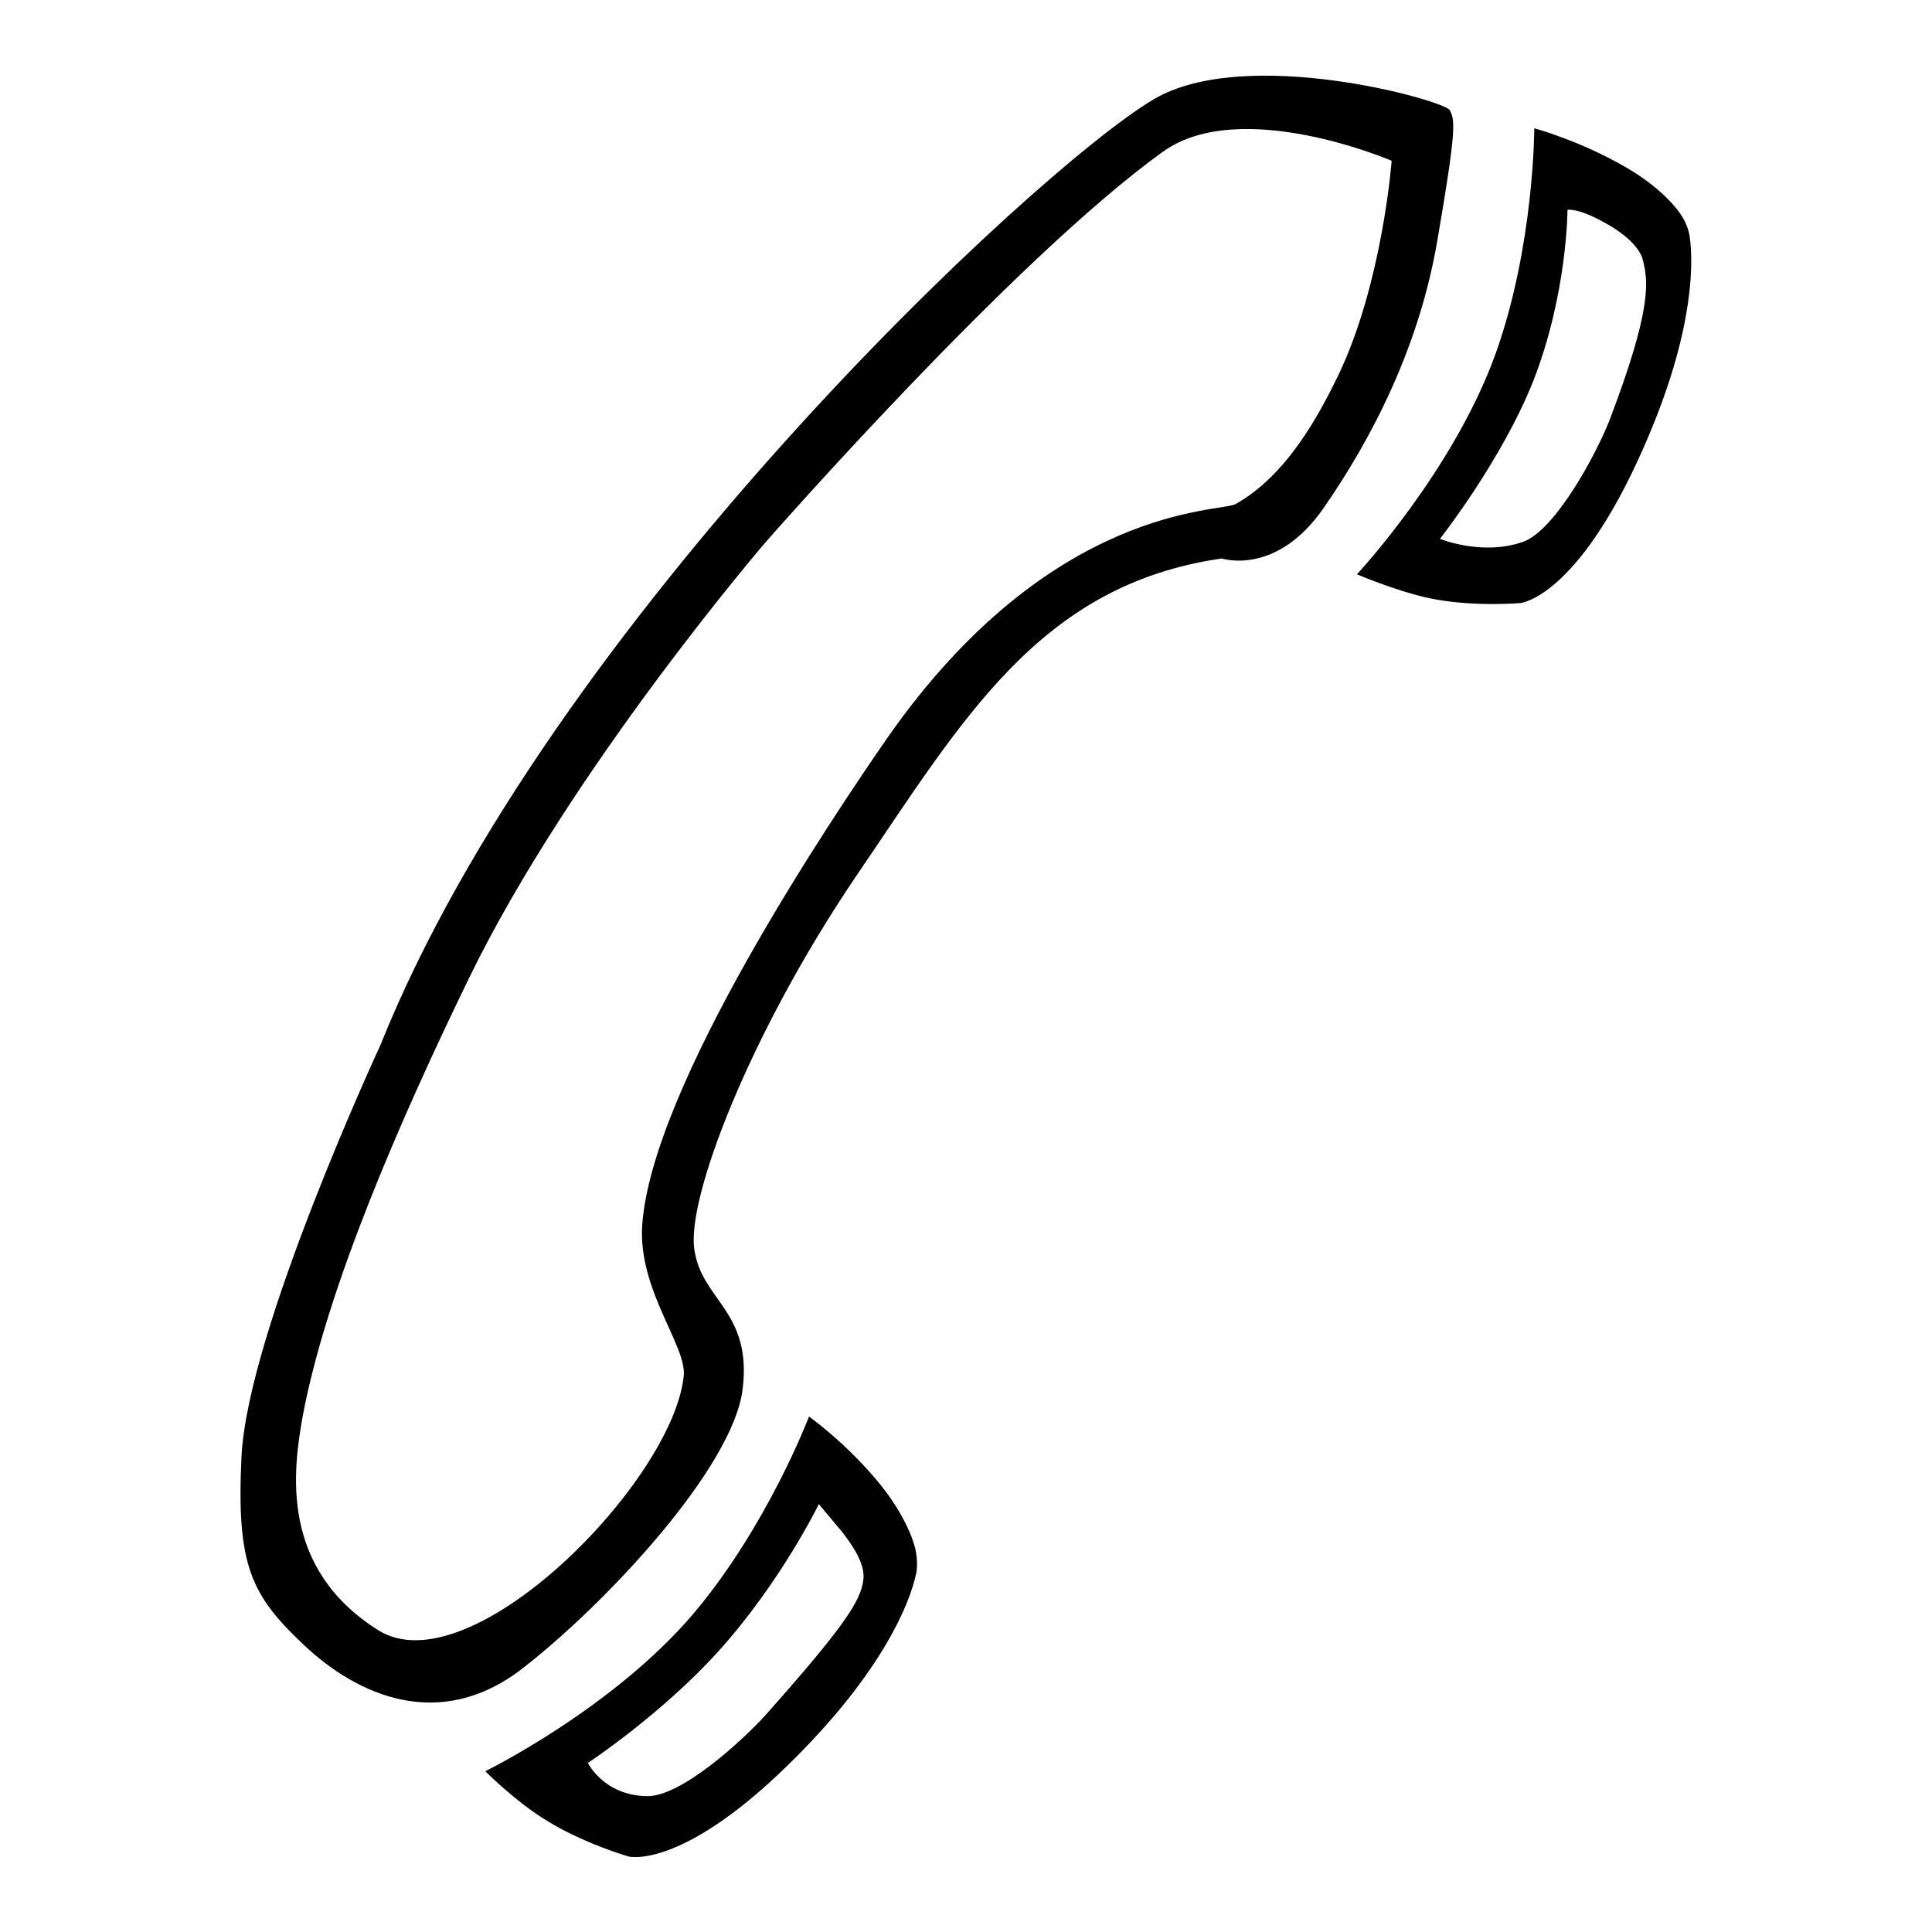 <?xml version="1.0" encoding="utf-8"?>
<!-- Svg Vector Icons : http://www.onlinewebfonts.com/icon -->
<!DOCTYPE svg PUBLIC "-//W3C//DTD SVG 1.1//EN" "http://www.w3.org/Graphics/SVG/1.1/DTD/svg11.dtd">
<svg version="1.1" xmlns="http://www.w3.org/2000/svg" xmlns:xlink="http://www.w3.org/1999/xlink" x="0px" y="0px" viewBox="0 0 256 256" enable-background="new 0 0 256 256" xml:space="preserve">
<g> <path fill="#000000" d="M217.7,59.5c-8.7,19.7-16.2,20.4-16.2,20.4s-6.5,0.6-12.4-0.7c-4.4-1-9.3-3.1-9.3-3.1s12.8-13.7,18.4-29.3 c5.1-14.3,5.1-29.8,5.1-29.8s6,1.6,12.2,5.2c5.3,3.1,7.2,6.2,7.2,6.2s1,1.4,1.2,3C224.5,35.7,224.1,45.1,217.7,59.5z M217.7,34.5 c-0.5-2.2-3.6-4.2-4.9-4.9c-3.7-2.1-5.1-1.8-5.1-1.8s0,11-4.5,22.6c-4.2,10.6-12.4,21-12.4,21s5.6,2.3,11,0.4 c4.3-1.5,9.8-11.8,11.5-16.2C218.9,40.9,218.4,37.3,217.7,34.5z M175.4,67.3c-6.3,9.1-13.5,6.7-13.5,6.7 c-24.3,3.5-34.4,21.5-48.6,42.3C99.2,137.2,91,158.8,92,165.5c0.9,6.8,7.7,8.2,6.4,18.6c-1.3,10.4-18.1,28.4-29.2,37 c-11,8.5-21.9,3.5-28.9-3.1c-7-6.6-9-10.5-8.3-25c0.8-16.6,18.4-54.5,18.4-54.5C72.7,82.8,136.9,22.7,152.8,13.2 c12.2-7.3,38.6,0.1,39.3,1.4c0.7,1.3,0.9,2.5-1.6,17C188.1,46,181.7,58.2,175.4,67.3z M154.1,20.1c-19.9,14.3-52.7,51.8-52.7,51.8 s-25.7,29.9-39.2,57.6c-9,18.5-18.9,41.1-22.1,58.2c-1.3,7.3-3,20.1,10,28.3c12.2,7.7,39.1-19.7,40.5-33.7c0.4-4-6.1-11.4-5.5-20 c1.3-18.4,24.9-53.6,32.6-64.7c21.6-30.8,44-29.7,46-30.8c6.8-3.8,11-11.7,13.6-17c5.9-12.3,7.1-28.5,7.1-28.5 S164.4,12.7,154.1,20.1z M107.2,187.7c0,0,5.1,3.6,9.6,9.2c3.8,4.8,4.5,8.4,4.5,8.4s0.4,1.7,0.1,3.2c-0.9,4.2-4.6,12.9-15.7,24.1 c-15.1,15.3-22.4,13.4-22.4,13.4s-6.3-1.8-11.4-5.1c-3.8-2.4-7.6-6.2-7.6-6.2s16.9-8.3,27.6-20.9 C101.7,202.2,107.2,187.7,107.2,187.7z M85.7,238c4.5,0.1,12.5-7.2,15.7-10.7c10.4-11.7,12.7-15.2,13-18c0.3-2.3-1.9-5.1-2.8-6.3 c-2.7-3.2-3.1-3.7-3.1-3.7s-5,10.3-13.3,19.5c-7.6,8.4-17.3,14.8-17.3,14.8S80,237.9,85.7,238z"/></g>
</svg>